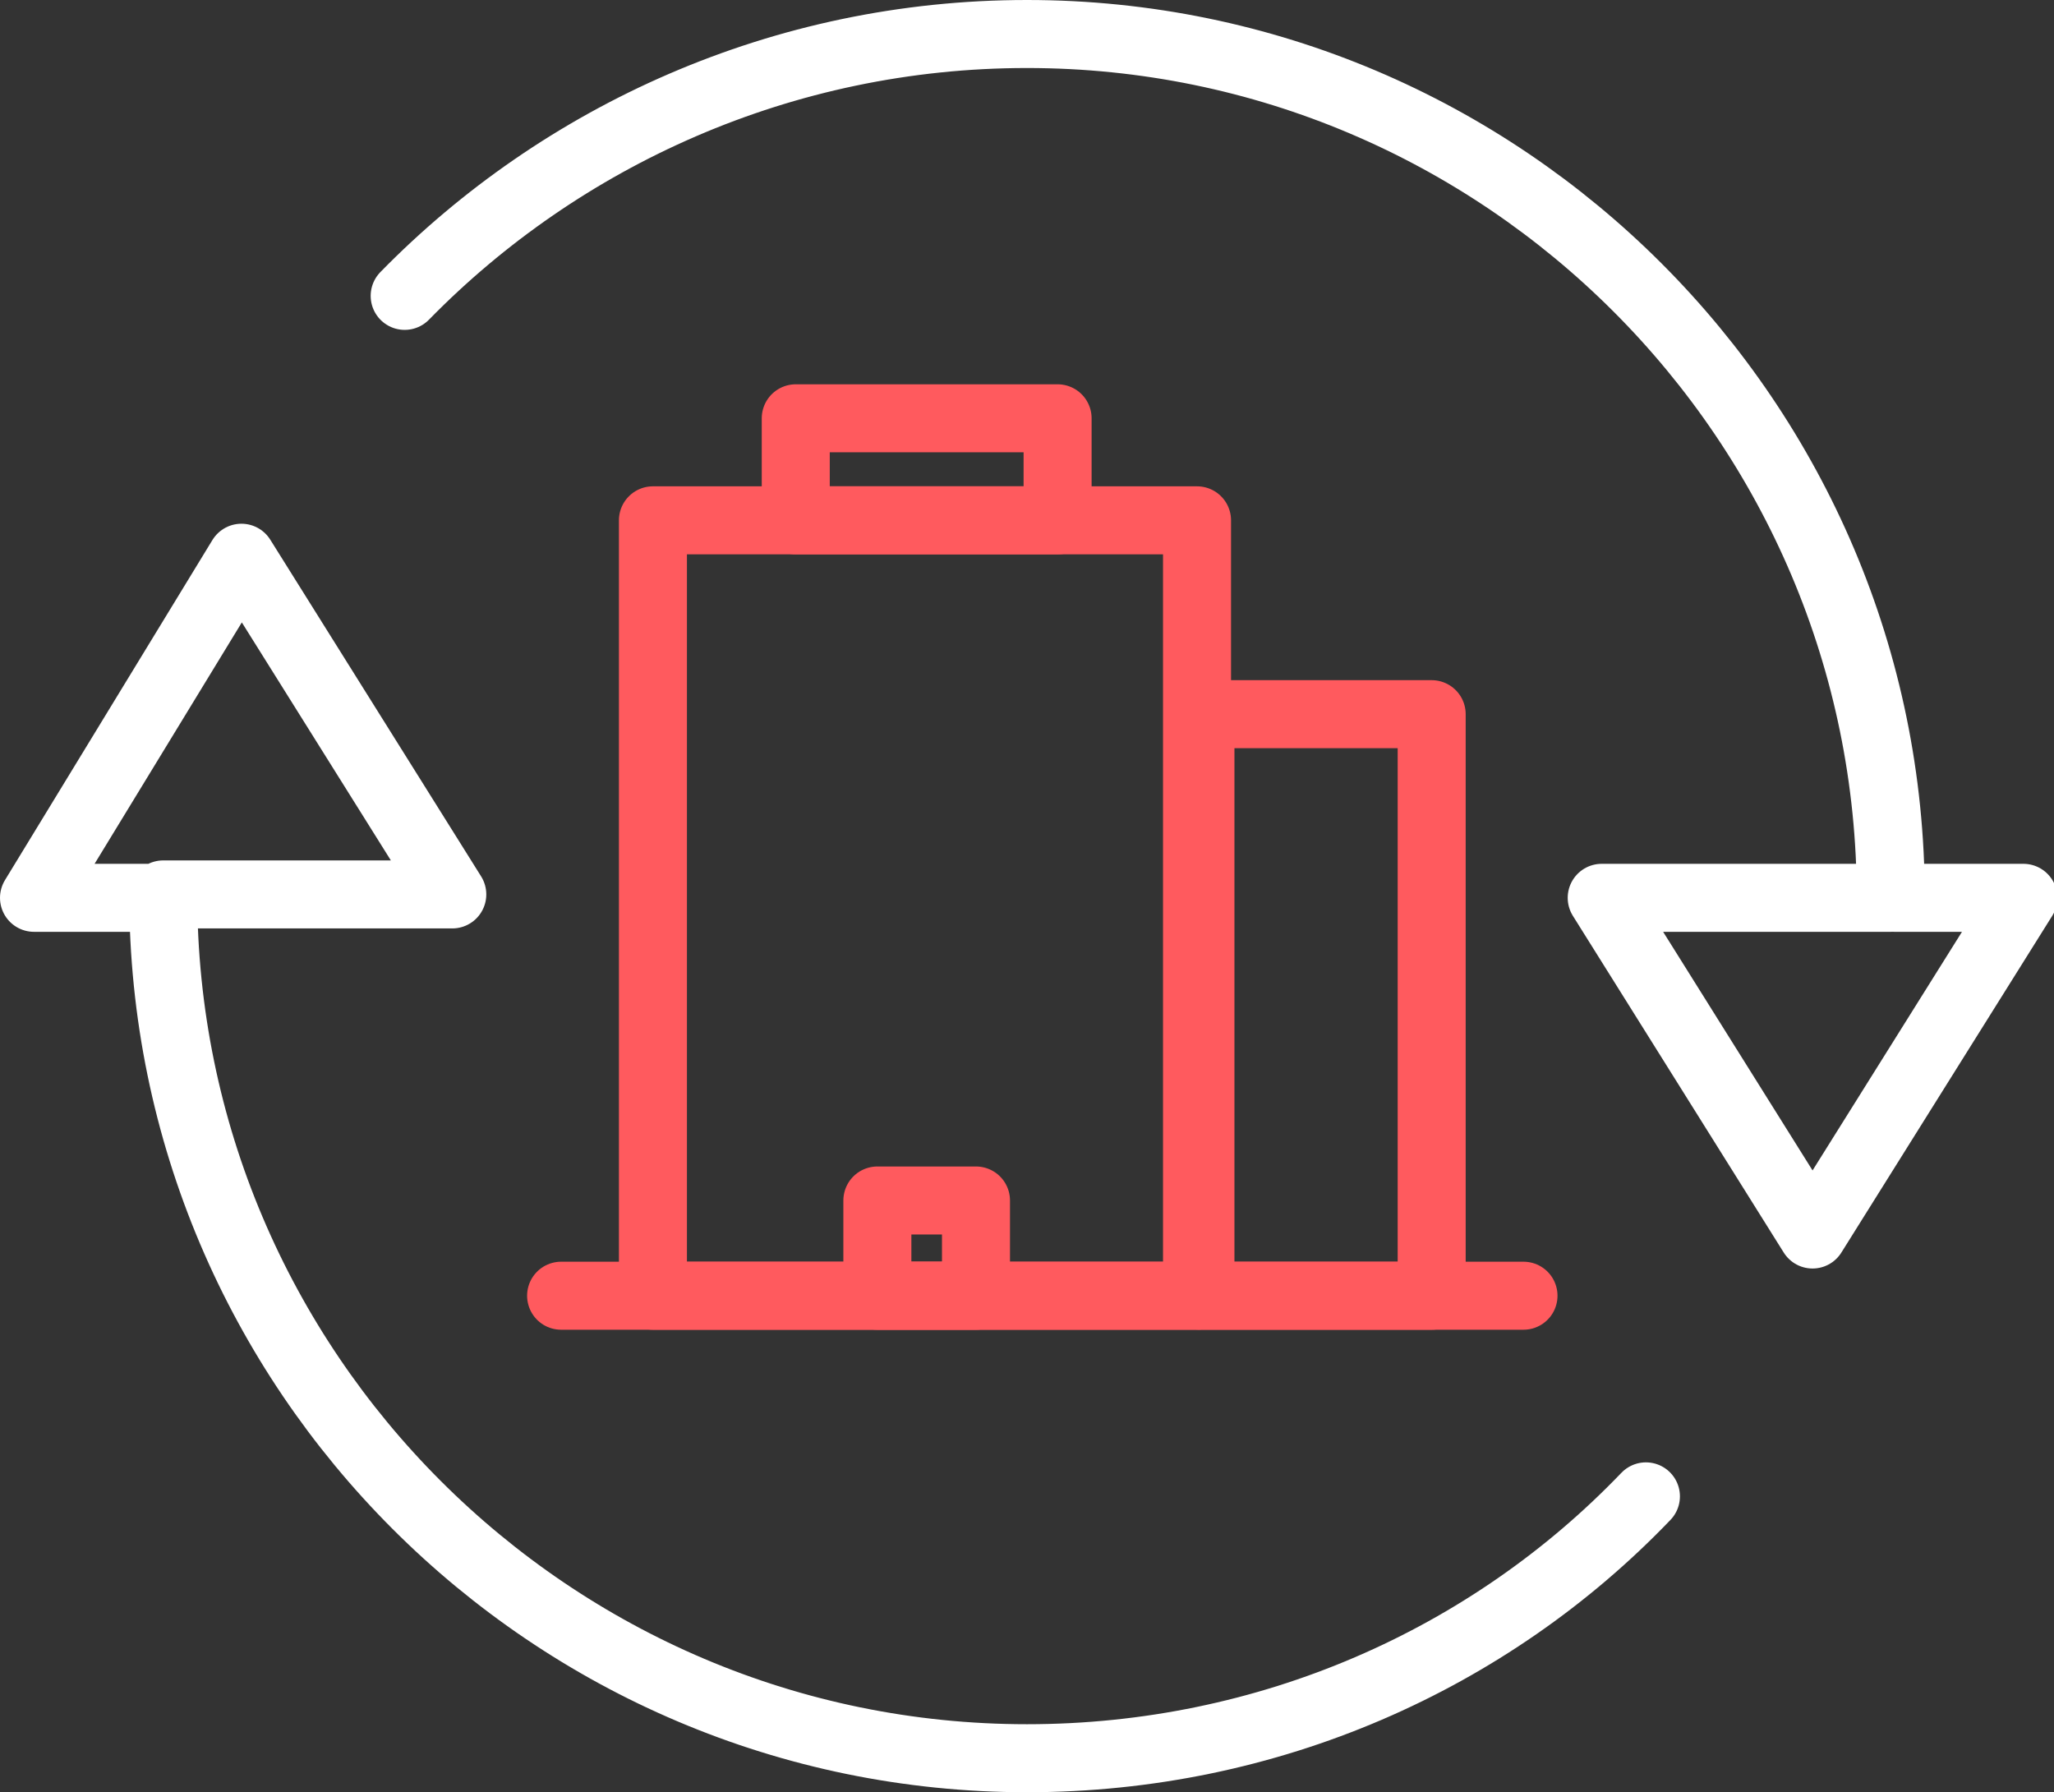 <svg xmlns="http://www.w3.org/2000/svg" id="Layer_2" data-name="Layer 2" viewBox="0 0 60.4 52.7"><rect x="0" y="0" width="60.4" height="52.7" fill="#333333" stroke="none"/><defs><style> .cls-1 { stroke: #fff; } .cls-1, .cls-2 { fill: none; stroke-linecap: round; stroke-linejoin: round; stroke-width: 2px; } .cls-2 { stroke: #ff5a5e; } </style></defs><g id="Layer_1-2" data-name="Layer 1-2"><g id="Business_Turnarounds" data-name="Business Turnarounds"><path class="cls-1" d="M11.9,8.7C16.5,4,23,1,30.2,1c14,0,25.4,11.4,25.4,25.4h-8.5l6.2,9.9,6.2-9.9h-3.8"></path><path class="cls-1" d="M48.4,44c-4.6,4.8-11.1,7.7-18.2,7.7-14,0-25.4-11.4-25.4-25.4h8.5s-6.2-9.9-6.2-9.9L1,26.4h3.8"></path><rect class="cls-2" x="19.2" y="15.3" width="16" height="22.8"></rect><rect class="cls-2" x="35.3" y="21" width="6.8" height="17.1"></rect><rect class="cls-2" x="23.4" y="12.3" width="7.7" height="3"></rect><rect class="cls-2" x="25.8" y="35.3" width="2.9" height="2.8"></rect><line class="cls-2" x1="16.5" y1="38.1" x2="44.8" y2="38.1"></line></g></g></svg>